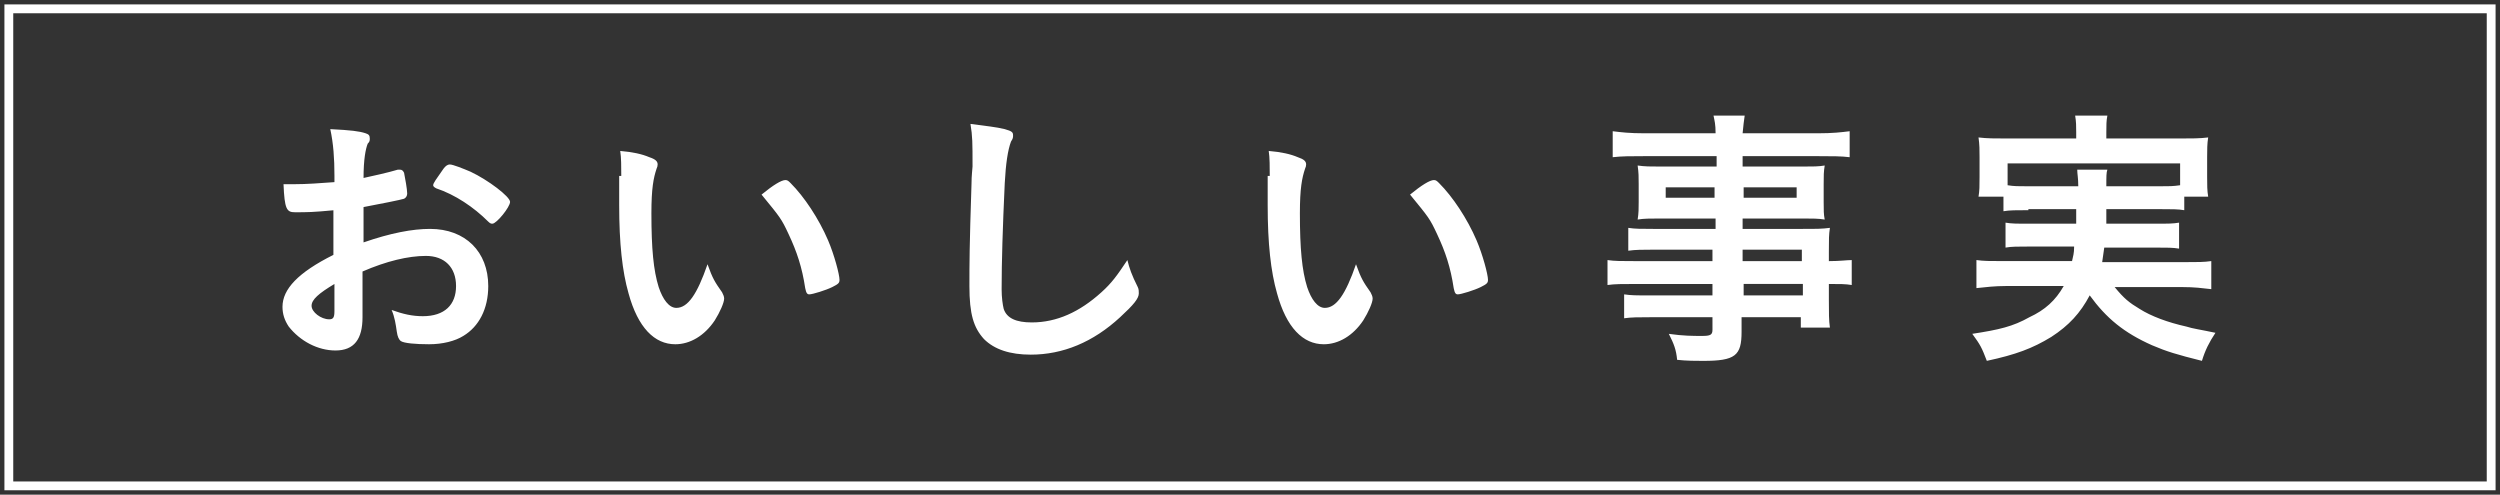<svg xmlns="http://www.w3.org/2000/svg" width="283" height="56" viewBox="0 0 283 56"><rect x="0" y="0" width="283" height="56" fill="#333333" stroke="none"/><g fill="#fff"><path d="M37.858 23.793c-2.471.235-3.059.235-4.47.235-.941 0-1.176-.353-1.294-3.176h1.177c1.529 0 2.941-.118 4.588-.235v-.706c0-2-.118-3.647-.471-5.294 2.353.118 3.294.235 4 .471.353.118.471.235.471.588 0 .235 0 .353-.235.588-.235.588-.471 1.765-.471 3.882 1.059-.235 2.706-.588 3.882-.941h.235c.235 0 .353.118.471.353.118.588.353 1.882.353 2.353 0 .235-.118.471-.353.588-.353.118-2.706.588-4.588.941v4c3.059-1.059 5.529-1.529 7.529-1.529 4 0 6.588 2.588 6.588 6.47 0 2.588-1.059 4.588-2.823 5.647-.941.588-2.353.941-3.882.941s-2.823-.118-3.176-.353q-.353-.235-.47-1.059c-.118-.823-.235-1.647-.588-2.47 1.294.471 2.353.706 3.529.706 2.471 0 3.764-1.294 3.764-3.412s-1.294-3.412-3.412-3.412c-2 0-4.47.588-7.176 1.765v5.176c0 2.471-.941 3.764-3.059 3.764-2 0-4-1.059-5.294-2.706-.471-.706-.706-1.412-.706-2.235 0-2 1.765-3.882 5.764-5.882v-5.059h.118Zm0 8.353c-1.765 1.059-2.588 1.765-2.588 2.471s1.059 1.529 2 1.529c.471 0 .588-.235.588-.941v-3.059Zm17.411-7.059c-1.647-1.647-3.764-3.059-5.882-3.764-.235-.118-.353-.235-.353-.353 0-.235.353-.706 1.176-1.882q.353-.471.706-.471c.353 0 1.529.471 2.353.823 2 .941 4.47 2.823 4.47 3.412s-1.529 2.47-2 2.47c-.118 0-.235 0-.471-.235Zm15.059-5.176c0-.941 0-2.118-.118-2.823 1.412.118 2.47.353 3.294.706.706.235.941.471.941.823q0 .235-.118.471c-.353 1.059-.588 2.235-.588 5.059 0 4 .235 6.47.824 8.353.471 1.412 1.176 2.353 2 2.353 1.294 0 2.353-1.529 3.529-4.941.588 1.647.824 2 1.647 3.176.118.235.235.471.235.706 0 .47-.471 1.529-1.059 2.47-1.176 1.765-2.823 2.706-4.47 2.706-2.353 0-4.235-1.882-5.294-5.764-.706-2.47-1.059-5.647-1.059-9.999v-3.294h.235Zm18.587.471c.235 0 .353.118.588.353 1.529 1.529 3.176 4 4.235 6.47.706 1.647 1.294 3.882 1.294 4.47 0 .353-.118.471-.824.823-.706.353-2.235.824-2.588.824-.235 0-.353-.118-.471-.706-.353-2.353-.941-4.117-1.882-6.117-.824-1.765-.941-1.882-3.059-4.47 1.294-1.059 2.235-1.647 2.706-1.647Zm24.822-5.765c.824.235.941.353.941.706 0 .235 0 .353-.235.706-.353.941-.588 2.47-.706 4.706-.235 5.059-.353 8.941-.353 11.999 0 .941.118 1.765.235 2.235.353 1.059 1.412 1.529 3.177 1.529 2.823 0 5.411-1.176 7.882-3.412 1.176-1.059 1.764-1.882 2.941-3.647.235.941.47 1.647 1.176 3.059.118.235.118.471.118.706 0 .588-.588 1.294-2.118 2.706-3.058 2.823-6.47 4.235-10.117 4.235-2.353 0-4.117-.588-5.294-1.765-1.176-1.294-1.647-2.823-1.647-6 0-2.47 0-4.353.236-11.529 0-1.059.117-1.765.117-2 0-2.706 0-3.412-.235-4.823 1.765.235 2.941.353 3.882.588Zm29.999 5.294c0-.941 0-2.118-.117-2.823 1.411.118 2.47.353 3.294.706.705.235.941.471.941.823q0 .235-.118.471c-.353 1.059-.588 2.235-.588 5.059 0 4 .235 6.47.823 8.353.471 1.412 1.177 2.353 2 2.353 1.294 0 2.353-1.529 3.529-4.941.589 1.647.824 2 1.647 3.176.118.235.236.471.236.706 0 .47-.471 1.529-1.059 2.47-1.176 1.765-2.823 2.706-4.47 2.706-2.353 0-4.236-1.882-5.294-5.764-.706-2.47-1.059-5.647-1.059-9.999v-3.294h.235Zm18.588.471c.235 0 .352.118.588.353 1.529 1.529 3.176 4 4.235 6.47.706 1.647 1.294 3.882 1.294 4.47 0 .353-.118.471-.824.823-.705.353-2.235.824-2.588.824-.235 0-.353-.118-.47-.706-.353-2.353-.941-4.117-1.883-6.117-.823-1.765-.941-1.882-3.058-4.47 1.294-1.059 2.235-1.647 2.706-1.647Zm31.763 7.882h-7.059c-1.059 0-1.882 0-2.706.118v-2.588c.706.118 1.53.118 2.824.118h7.058v-1.176h-6.352c-1.059 0-1.765 0-2.471.118.118-.706.118-1.294.118-2v-2c0-.823 0-1.294-.118-2.118.824.118 1.412.118 2.588.118h6.353v-1.176h-8.235c-1.529 0-2.47 0-3.529.118v-2.941c.941.118 1.882.235 3.647.235h7.999c0-1.059-.117-1.412-.235-2h3.529c-.117.706-.117.941-.235 2h8.47c1.765 0 2.706-.118 3.647-.235v2.941c-.941-.118-2-.118-3.529-.118h-8.588v1.176h6.823c1.177 0 1.765 0 2.471-.118-.118.706-.118 1.176-.118 2.118v2c0 .941 0 1.412.118 2-.706-.118-1.412-.118-2.353-.118h-6.941v1.176h6.706c1.764 0 2.235 0 3.176-.118-.118.823-.118 1.176-.118 2.706v1.059c1.294 0 2-.118 2.588-.118v2.823c-.705-.118-1.294-.118-2.588-.118v1.765c0 1.529 0 2.353.118 3.176h-3.294v-1.176h-6.706v1.647c0 2.706-.705 3.294-4.352 3.294-.706 0-1.883 0-2.941-.118-.118-1.176-.353-1.765-.941-2.941 1.647.235 2.705.235 3.764.235.941 0 1.176-.118 1.176-.706V35.91h-7.058c-1.294 0-2.118 0-2.941.118v-2.706c.823.118 1.294.118 2.823.118h7.176v-1.294h-8.587c-1.647 0-2.471 0-3.294.118v-2.823c.823.118 1.529.118 3.294.118h8.587v-1.294h.236Zm-5.529-7.059v1.176h5.529v-1.176h-5.529Zm8.823 1.176h5.999v-1.176h-5.999v1.176Zm6.588 7.176v-1.294h-6.706v1.294h6.706Zm-6.588 3.882h6.705v-1.294h-6.705v1.294Zm32.233-9.646c-1.411 0-2.117 0-2.823.118v-1.647h-2.823c.117-.706.117-1.176.117-2.235v-2.235c0-.823 0-1.412-.117-2.235.941.118 1.882.118 3.293.118h7.765v-.706c0-.706 0-1.176-.118-1.882h3.647c-.118.588-.118 1.059-.118 1.882v.706h8.235c1.412 0 2.353 0 3.294-.118-.117.706-.117 1.412-.117 2.235v2.235c0 .941 0 1.529.117 2.235h-2.706v1.529c-.705-.118-1.411-.118-2.823-.118h-6v1.647h5.53c1.529 0 1.999 0 2.705-.118v2.941c-.706-.118-1.294-.118-2.705-.118h-5.765c-.118.706-.118.941-.235 1.647h9.293c1.53 0 2.236 0 3.059-.118v3.176c-1.059-.118-1.882-.235-3.294-.235h-7.646c1.058 1.294 1.647 1.765 2.823 2.47 1.294.823 3.176 1.529 5.294 2 .706.235 1.647.353 3.294.706-.706 1.059-1.177 2-1.53 3.176-2.823-.706-3.999-1.059-5.646-1.765-3.177-1.412-5.177-3.059-7.059-5.647-1.059 2-2.353 3.412-4.353 4.706-2.117 1.294-3.999 2-7.293 2.706-.589-1.529-.706-1.765-1.647-3.059 3.058-.471 4.588-.824 6.47-1.882 1.765-.824 2.941-1.882 3.882-3.529h-6.588c-1.176 0-2.235.118-3.294.235v-3.176c.824.118 1.53.118 3.059.118h7.764c.118-.588.236-.823.236-1.647h-5.059c-1.412 0-2 0-2.706.118v-2.823c.706.118 1.177.118 2.706.118h5.294v-1.647h-5.412v.118Zm5.647-2.706c0-.941-.118-1.412-.118-1.882h3.412c-.118.353-.118.706-.118 1.882h6c1.177 0 1.529 0 2.353-.118v-2.47h-19.529v2.47c.706.118 1.177.118 2.353.118h5.647Z"/><path d="M281.5 1.5v53H1.5v-53h280m1-1H.5v55h282V.5Z"/></g></svg>